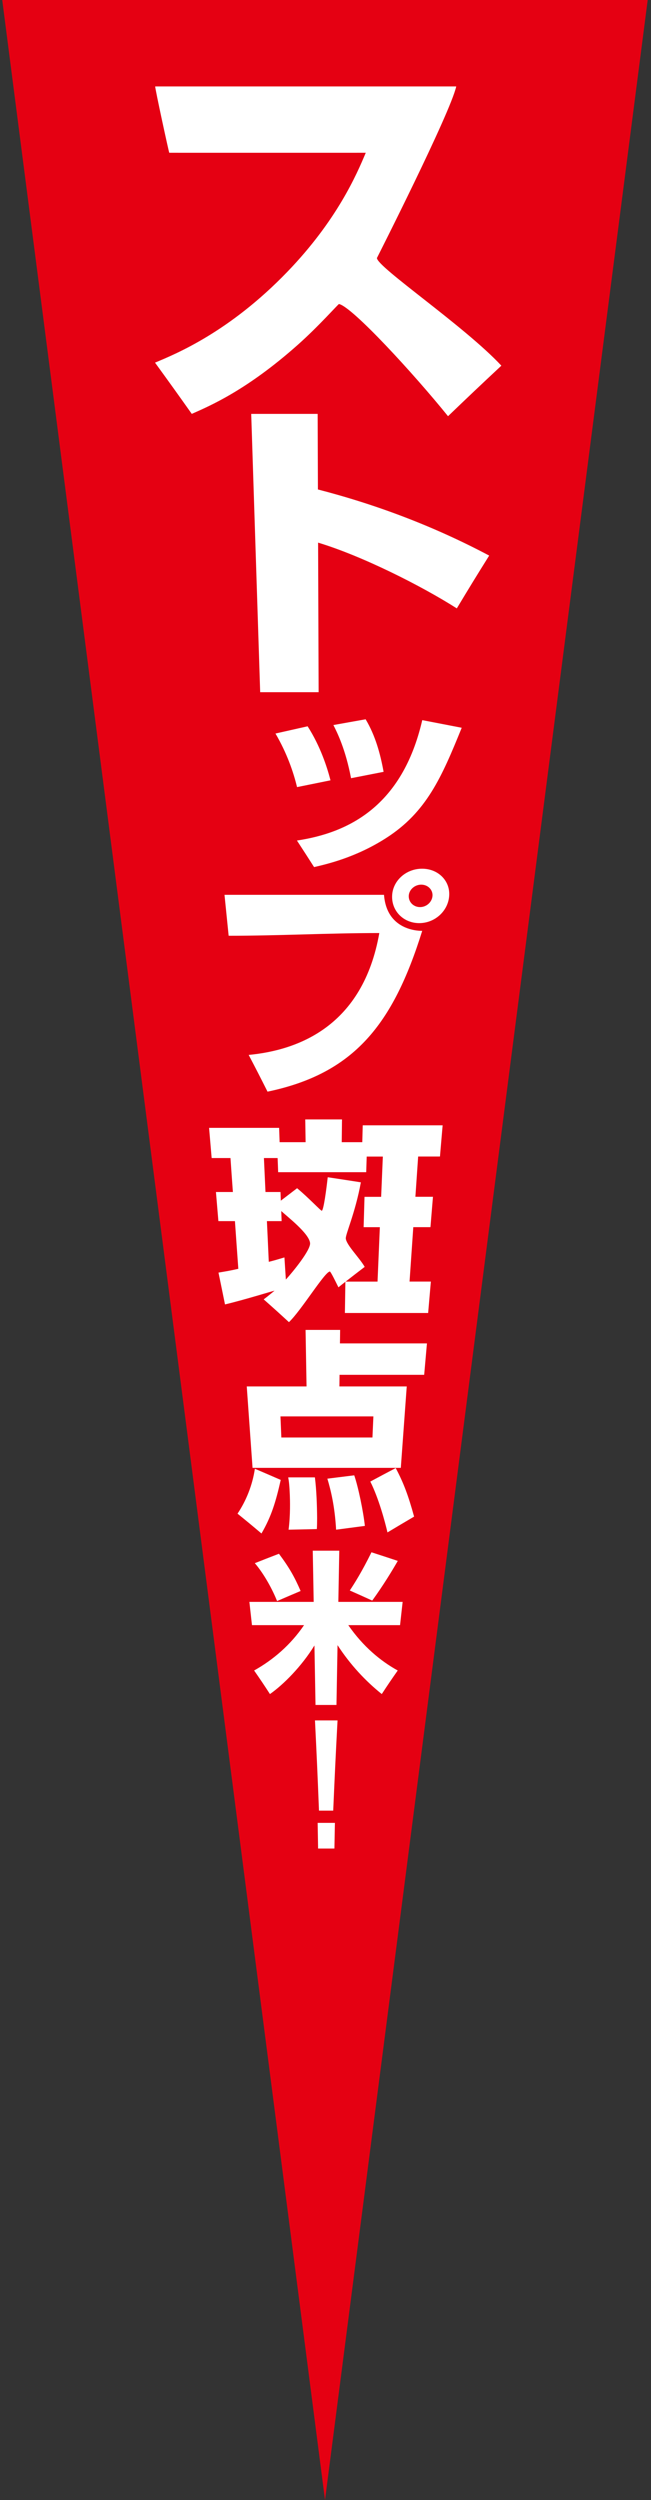 <?xml version="1.0" encoding="UTF-8"?>
<svg id="_レイヤー_2" data-name="レイヤー_2" xmlns="http://www.w3.org/2000/svg" viewBox="0 0 146 560">
  <rect x="0" y="0" width="146" height="560" fill="#333333" stroke="none"/>
  <defs>
    <style>
      .cls-1 {
        fill: #fff;
      }

      .cls-2 {
        fill: none;
      }

      .cls-3 {
        fill: #e50012;
      }
    </style>
  </defs>
  <g id="_レイヤー_2-2" data-name="レイヤー_2">
    <g>
      <rect class="cls-2" width="146" height="560"/>
      <g>
        <polygon class="cls-3" points="72.89 560 .5 0 145.26 0 72.89 560"/>
        <g>
          <path class="cls-1" d="M34.77,81.23c4.71-1.97,16.64-6.84,29.66-20.33,11.13-11.53,15.55-21.79,17.6-26.68-14.69.01-29.38,0-44.07,0-.06.03-3.25-14.62-3.15-14.86h67.51c-1.3,5.92-17.79,38.44-17.79,38.44.11,2.1,19.67,15.27,27.91,24.11-4.85,4.53-7.24,6.79-11.96,11.32-7.63-9.44-21.51-24.55-24.46-25.13-.13-.03-4.55,4.98-9.18,9.09-11.39,10.13-19.58,13.64-23.83,15.52-3.26-4.6-4.91-6.89-8.25-11.49Z"/>
          <path class="cls-1" d="M56.33,92.71h14.91c.02,6.77.04,10.16.06,16.93,12.95,3.35,25.82,8.14,38.41,14.81-2.96,4.73-4.41,7.09-7.26,11.83-7.9-5.03-21.24-11.76-31.11-14.73.05,13.4.07,20.1.12,33.5-5.24,0-7.87,0-13.11,0l-2.01-62.33Z"/>
          <path class="cls-1" d="M66.62,176.32c-.81-3.38-2.27-7.62-4.84-12.01,2.87-.65,4.31-.97,7.21-1.62,2.9,4.53,4.39,9.24,5.13,12.1-3.01.61-4.51.92-7.5,1.52ZM66.58,188.28c11.52-1.72,23.65-7.62,28.12-26.97,3.55.69,5.32,1.03,8.85,1.71-4.53,11.15-7.9,18.92-17,24.73-6.86,4.38-13.28,5.81-16.11,6.48-1.52-2.38-2.29-3.57-3.85-5.96ZM78.73,174.32c-1.25-6.53-3.09-10.2-3.96-11.91,2.88-.52,4.33-.77,7.23-1.29,2.19,3.67,3.29,7.72,4.03,11.77-2.94.57-4.4.86-7.31,1.43Z"/>
          <path class="cls-1" d="M50.36,200.44h35.76c.65,8.46,8.58,8.05,8.57,8.07-6.54,20.97-15.27,31.97-34.69,36.02-1.66-3.29-2.5-4.94-4.23-8.23,11.17-1.06,25.63-6.46,29.3-27.3-11.41,0-22.38.61-33.79.61l-.93-9.17ZM94.02,206.78c-3.52,0-6.21-2.71-6.08-6.12.12-3.36,3.1-6.07,6.72-6.07s6.31,2.71,6.08,6.07c-.23,3.41-3.21,6.12-6.72,6.12ZM94.47,198.16c-1.48,0-2.73,1.14-2.8,2.49-.06,1.41,1.07,2.54,2.53,2.54s2.71-1.14,2.8-2.54c.08-1.35-1.05-2.49-2.53-2.49Z"/>
          <path class="cls-1" d="M75.9,288.36c-.63-1.28-1.74-3.55-1.92-3.54-1.12.01-6.42,8.74-9.18,11.34-2.22-2.04-3.35-3.06-5.66-5.1,1.13-.85,2.42-1.94,2.42-1.94-.02-.07-6.51,1.98-11.1,3.07-.58-2.85-.87-4.28-1.46-7.13,1.68-.28,2.57-.42,4.45-.85-.31-4.27-.46-6.41-.76-10.68-1.48,0-2.23,0-3.71,0-.22-2.61-.33-3.91-.55-6.52h3.8c-.22-3.04-.33-4.56-.54-7.61h-4.22c-.23-2.7-.35-4.05-.58-6.76,6.28,0,9.42,0,15.71,0,.05,1.29.07,1.93.11,3.21h5.83c-.03-2.04-.05-3.06-.08-5.1h8.24c-.02,2.04-.04,3.06-.06,5.1h4.61c.04-1.51.06-2.27.1-3.78,7.17,0,10.75,0,17.92,0-.24,2.8-.36,4.2-.6,6.99h-4.89c-.25,3.61-.37,5.41-.62,9.02h3.94c-.22,2.72-.34,4.08-.56,6.8-1.54,0-2.31,0-3.85,0-.34,4.88-.5,7.31-.84,12.19,1.91,0,2.87,0,4.78,0-.24,2.82-.37,4.22-.61,7.04-7.47,0-11.2,0-18.67,0,.04-2.8.07-4.2.11-6.99-.63.49-.94.74-1.55,1.23ZM77.5,287.08c2.87,0,4.3,0,7.17,0,.21-4.87.31-7.31.52-12.19-1.46,0-2.18,0-3.64,0,.08-2.72.12-4.08.2-6.8h3.73c.15-3.61.23-5.41.38-9.02h-3.62c-.04,1.4-.07,2.1-.11,3.5-7.9,0-11.85,0-19.75,0-.04-1.27-.07-1.9-.12-3.17h-3.07c.14,3.04.21,4.56.35,7.61h3.37c.03.77.04,1.16.07,1.94,1.45-1.11,2.18-1.67,3.65-2.79,2.62,2.17,5.36,5.12,5.54,5.05.43-.17,1.05-5.01,1.33-7.51,2.98.45,4.47.68,7.43,1.14-1.26,6.9-3.49,11.71-3.38,12.61.18,1.48,3.04,4.25,4.24,6.33-1.73,1.32-2.59,1.98-4.29,3.31ZM63.15,273.53c-1.32,0-1.97,0-3.29,0,.17,3.65.26,5.47.42,9.12,1.5-.38,2.1-.57,3.51-.99.13,1.98.19,2.98.32,4.96,1.64-1.8,5.58-6.63,5.43-8.17-.21-2.18-5.16-5.95-6.46-7.18.03.91.05,1.36.08,2.27Z"/>
          <path class="cls-1" d="M62.96,331.5c-1.11,4.91-2.09,8.17-4.32,12-2.11-1.78-3.18-2.67-5.37-4.44,1.88-2.79,3.35-6.33,3.89-10.06,2.34,1,3.5,1.5,5.8,2.5ZM68.54,297.9h7.74c-.01,1.21-.02,1.81-.04,3.02,7.8,0,11.71,0,19.51,0-.25,2.82-.37,4.22-.62,7.04-7.59,0-11.39,0-18.98,0-.01,1.04-.02,1.56-.03,2.6,6.04,0,9.06,0,15.1,0-.53,7.29-.8,10.94-1.33,18.24-13.3,0-19.95,0-33.25,0-.52-7.29-.78-10.94-1.3-18.24,5.37,0,8.05,0,13.41,0-.09-5.07-.13-7.6-.22-12.66ZM62.9,317.27c.08,1.89.12,2.84.2,4.73,8.17,0,12.26,0,20.43,0,.08-1.89.13-2.84.21-4.73-8.34,0-12.5,0-20.84,0ZM70.62,330.93c.36,2.79.48,6.33.5,9.12,0,1.04-.02,1.75-.06,2.46-2.53.06-3.8.09-6.34.14.43-3.26.32-6.66.28-7.75-.08-2.08-.19-3.03-.36-3.97,2.39,0,3.58,0,5.97,0ZM79.44,330.46c.93,2.69,2.04,8.13,2.39,11.34-2.59.34-3.88.51-6.45.85-.3-5.24-1.17-8.79-1.96-11.43,2.4-.3,3.61-.45,6.02-.75ZM88.75,328.85c1.76,3.31,2.82,6.14,4.12,10.87-2.42,1.42-3.62,2.13-5.97,3.54-.56-2.41-1.97-7.65-3.85-11.39,2.25-1.21,3.39-1.81,5.69-3.02Z"/>
          <path class="cls-1" d="M76.09,347.35c-.08,4.59-.13,6.88-.21,11.47,5.77,0,8.65,0,14.42,0-.23,2.08-.35,3.12-.58,5.21-4.64,0-6.97,0-11.61,0,3.32,4.81,7.3,8.08,11.09,10.16-1.48,2.11-2.2,3.17-3.58,5.28-3.63-2.91-7.06-6.56-9.92-10.96-.1,5.36-.14,8.04-.24,13.4-1.88,0-2.82,0-4.7,0-.1-5.33-.14-8-.24-13.33-2.88,4.7-7,8.81-9.98,10.89-1.37-2.11-2.08-3.17-3.55-5.28,4.25-2.37,8.18-5.72,11.2-10.16-4.67,0-7.01,0-11.68,0-.23-2.08-.35-3.12-.58-5.21,5.77,0,8.65,0,14.42,0-.08-4.59-.12-6.88-.21-11.47h5.95ZM62.56,348.04c2.39,3.2,3.53,5.28,4.86,8.34-2.14.9-3.2,1.36-5.28,2.26-.98-2.48-2.86-6.01-4.99-8.49,2.13-.84,3.21-1.27,5.41-2.11ZM89.21,349.64c-1.26,2.19-3.24,5.46-5.73,8.89-1.98-.9-2.99-1.36-5.03-2.26,1.05-1.6,2.67-4.12,4.86-8.56,2.39.77,3.57,1.16,5.9,1.93Z"/>
          <path class="cls-1" d="M75.7,385.37c-.43,8.09-.62,12.13-.97,20.21h-3.19c-.32-8.09-.5-12.13-.9-20.21h5.06ZM75.11,408.32c-.04,2.3-.07,3.45-.11,5.75h-3.66c-.04-2.3-.06-3.45-.1-5.75h3.87Z"/>
        </g>
      </g>
    </g>
  </g>
</svg>